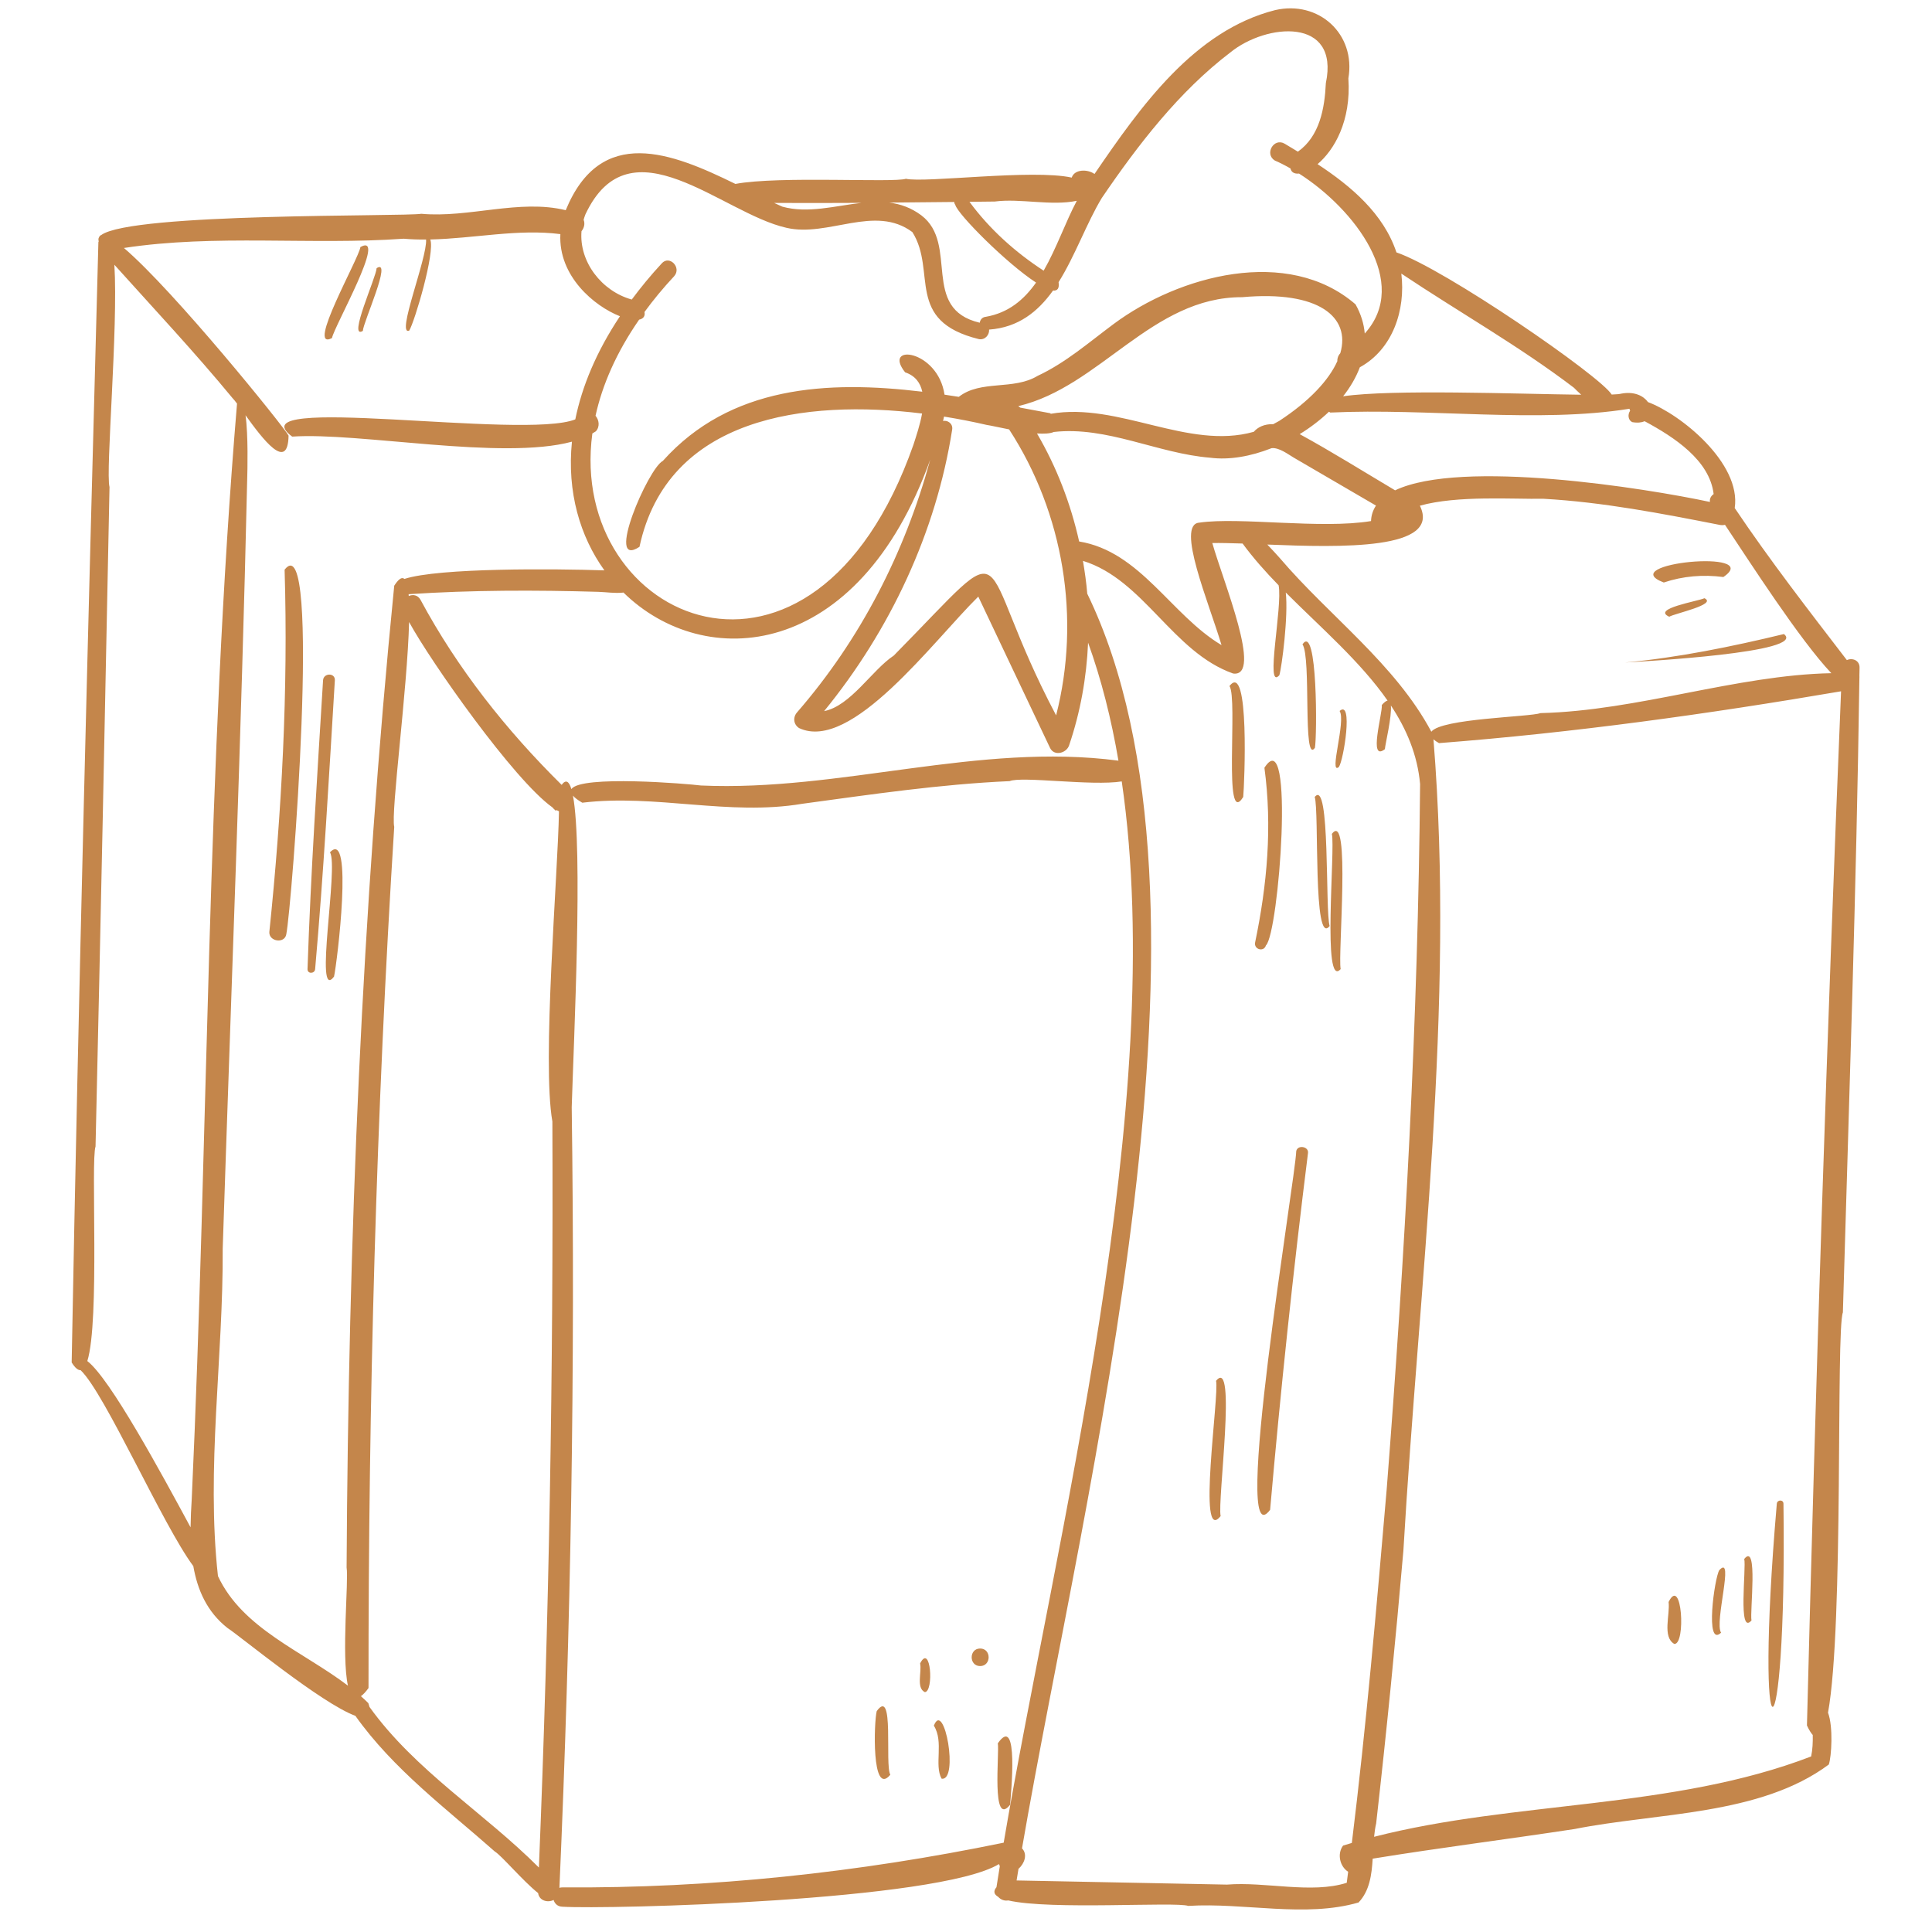 <?xml version="1.0" encoding="utf-8"?>
<svg xmlns="http://www.w3.org/2000/svg" xmlns:xlink="http://www.w3.org/1999/xlink" width="180" zoomAndPan="magnify" viewBox="0 0 135 135" height="180" preserveAspectRatio="xMidYMid meet" version="1.0">
  <path fill="#c4864b" fill-opacity="1" fill-rule="nonzero" d="M 129.938 46.652 C 129.945 46.125 129.418 45.953 129.051 46.125 C 126.375 42.641 123.672 39.156 121.215 35.5 C 121.684 32.355 117.414 28.934 115.156 28.098 C 114.84 27.66 114.203 27.336 113.297 27.504 C 113.188 27.535 112.953 27.559 112.617 27.57 C 111.848 26.285 100.93 18.77 97.578 17.637 C 96.68 14.938 94.434 13.027 92.066 11.469 C 93.219 10.496 94.422 8.473 94.219 5.477 C 94.754 2.371 92.141 0.004 89.098 0.707 C 83.457 2.137 79.703 7.434 76.48 12.156 C 75.969 11.797 75.074 11.828 74.887 12.41 C 72.16 11.805 64.625 12.797 63.301 12.492 C 62.453 12.781 54.422 12.281 51.387 12.852 C 46.938 10.668 41.984 8.707 39.531 14.688 C 36.312 13.895 32.754 15.242 29.441 14.938 C 28.262 15.145 9.191 14.852 7.07 16.426 C 7 16.449 6.953 16.5 6.922 16.578 C 6.879 16.648 6.867 16.723 6.887 16.801 C 6.887 16.828 6.891 16.859 6.895 16.891 C 6.887 16.898 6.883 16.906 6.875 16.918 C 6.176 43.004 5.488 69.121 5.008 95.203 C 5.25 95.59 5.457 95.754 5.633 95.742 C 7.332 97.352 11.379 106.578 13.508 109.434 C 13.797 111.098 14.465 112.633 15.902 113.762 C 16.715 114.273 22.449 119.023 24.832 119.895 C 27.477 123.625 31.184 126.375 34.574 129.375 C 35.047 129.656 36.52 131.418 37.602 132.281 C 37.672 132.812 38.27 132.973 38.684 132.762 C 38.758 133.016 38.965 133.227 39.305 133.234 C 42.43 133.426 65.52 132.848 69.805 130.254 C 69.824 130.305 69.84 130.355 69.863 130.398 C 69.781 130.895 69.703 131.387 69.629 131.871 C 69.391 132.152 69.457 132.375 69.754 132.547 C 69.926 132.746 70.207 132.844 70.449 132.793 C 73.398 133.48 82.133 132.871 83.031 133.176 C 86.934 132.934 91.199 134.02 94.93 132.938 C 95.699 132.129 95.848 131.016 95.918 129.875 C 100.602 129.113 105.328 128.52 110.023 127.805 C 115.82 126.652 122.984 126.871 127.789 123.297 C 127.98 122.746 128.105 120.648 127.734 119.676 C 128.855 113.531 128.277 93 128.773 91.707 C 129.203 76.949 129.715 62.195 129.926 47.434 C 129.926 47.379 129.93 47.324 129.93 47.266 C 129.93 47.266 129.93 47.266 129.926 47.262 C 129.93 47.059 129.934 46.855 129.938 46.652 Z M 120.535 36.672 C 122.258 39.254 125.758 44.707 127.965 47.039 C 121.32 47.172 114.445 49.664 107.656 49.828 C 106.875 50.105 100.727 50.199 100.016 51.129 C 97.492 46.398 92.898 43.062 89.445 39.016 C 89.25 38.801 88.922 38.43 88.555 38.051 C 93.711 38.258 100.727 38.441 99.215 35.336 C 101.832 34.602 105.719 34.891 107.848 34.852 C 112.004 35.086 116.098 35.879 120.176 36.68 C 120.293 36.703 120.414 36.699 120.535 36.672 Z M 85.355 45.078 C 81.832 42.977 79.684 38.535 75.406 37.836 C 74.816 35.191 73.832 32.633 72.461 30.289 C 72.953 30.32 73.375 30.301 73.637 30.184 C 77.363 29.766 80.891 31.691 84.57 31.984 C 85.883 32.156 87.391 31.895 88.852 31.316 C 89.375 31.254 90.012 31.75 90.406 31.98 C 92.316 33.098 94.23 34.215 96.148 35.328 C 95.938 35.645 95.816 36.004 95.801 36.41 C 92.305 36.988 86.605 36.109 83.805 36.52 C 82.141 36.629 84.48 42.133 85.355 45.078 Z M 65.898 29.418 C 65.922 29.312 65.945 29.211 65.965 29.109 C 67 29.277 68 29.473 68.941 29.691 C 69.234 29.734 69.828 29.871 70.512 30.004 C 74.328 35.871 75.531 43.223 73.797 49.988 C 67.77 38.574 71.301 36.832 62.453 45.809 C 60.934 46.812 59.445 49.324 57.586 49.691 C 62.184 44.059 65.414 37.203 66.535 30.008 C 66.598 29.594 66.199 29.34 65.898 29.418 Z M 71.148 28.379 C 76.867 27.035 80.496 20.738 86.805 20.766 C 92.148 20.285 94.387 22.156 93.656 24.676 C 93.516 24.828 93.438 25.016 93.449 25.234 C 92.855 26.562 91.5 28.031 89.383 29.414 C 89.242 29.496 89.105 29.57 88.965 29.641 C 88.348 29.617 87.883 29.852 87.609 30.172 C 83.031 31.469 78.16 28.086 73.422 28.914 C 73.41 28.902 73.402 28.891 73.391 28.875 C 72.703 28.75 72.004 28.617 71.293 28.484 C 71.246 28.441 71.199 28.406 71.148 28.379 Z M 55.695 49.777 C 55.391 50.125 55.441 50.617 55.836 50.875 C 59.488 52.586 65.199 44.801 68.359 41.688 C 70.035 45.207 71.691 48.738 73.371 52.258 C 73.66 52.867 74.52 52.629 74.703 52.086 C 75.492 49.766 75.926 47.344 76.031 44.906 C 76.961 47.484 77.656 50.246 78.152 53.152 C 68.387 51.867 58.715 55.324 48.977 54.887 C 48.055 54.766 40.578 54.145 39.926 55.141 C 39.762 54.586 39.539 54.441 39.246 54.844 C 35.375 51.02 31.969 46.723 29.387 41.918 C 29.191 41.566 28.844 41.52 28.562 41.648 C 28.559 41.602 28.555 41.559 28.551 41.52 C 32.965 41.227 37.398 41.227 41.816 41.355 C 42.375 41.375 42.969 41.469 43.523 41.41 C 43.535 41.41 43.547 41.402 43.562 41.402 C 49.223 46.957 59.953 46.203 65.004 32.109 C 63.227 38.613 60.141 44.656 55.695 49.777 Z M 113.859 28.562 C 113.875 28.609 113.887 28.652 113.906 28.703 C 113.73 28.949 113.754 29.352 114.051 29.496 C 114.422 29.562 114.707 29.527 114.922 29.434 C 117.004 30.555 119.461 32.164 119.742 34.523 C 119.562 34.648 119.445 34.848 119.484 35.074 C 114.973 34.109 102.109 32.059 97.484 34.262 C 95.266 32.945 93.074 31.57 90.816 30.336 C 91.555 29.883 92.246 29.355 92.863 28.77 C 92.895 28.789 92.922 28.809 92.957 28.828 C 99.734 28.504 107.52 29.59 113.859 28.562 Z M 97.918 19.117 C 101.926 21.797 106.141 24.172 109.98 27.094 C 110.098 27.215 110.277 27.391 110.488 27.582 C 105.945 27.527 97.281 27.191 93.852 27.691 C 94.355 27.055 94.754 26.371 95.02 25.664 C 97.312 24.41 98.234 21.668 97.918 19.117 Z M 69.512 14.082 C 71.297 13.848 73.453 14.406 75.242 14.031 C 74.453 15.516 73.824 17.352 72.926 18.914 C 70.938 17.621 69.152 16.016 67.742 14.102 C 68.332 14.094 68.922 14.086 69.512 14.082 Z M 66.672 14.113 C 66.68 14.176 66.699 14.242 66.75 14.312 C 66.922 14.977 70.316 18.391 72.395 19.746 C 71.555 20.938 70.469 21.863 68.883 22.137 C 68.629 22.16 68.488 22.352 68.461 22.551 C 64.293 21.574 67.035 17.062 64.379 15.047 C 63.664 14.512 62.914 14.254 62.141 14.156 C 63.652 14.145 65.16 14.129 66.672 14.113 Z M 60.199 14.176 C 58.355 14.379 56.449 14.938 54.66 14.438 C 54.473 14.355 54.285 14.27 54.094 14.18 C 56.129 14.188 58.164 14.188 60.199 14.176 Z M 40.633 16.156 C 40.816 15.93 40.891 15.629 40.781 15.359 C 40.816 15.234 40.855 15.109 40.906 14.98 C 44.035 8.316 50.434 14.906 54.953 15.918 C 57.859 16.598 61.141 14.262 63.754 16.219 C 65.484 18.965 63.188 22.422 68.41 23.699 C 68.855 23.77 69.145 23.371 69.113 23.031 C 71.156 22.883 72.523 21.781 73.582 20.301 C 73.883 20.332 74.035 20.16 73.969 19.719 C 75.133 17.859 75.934 15.578 76.988 13.836 C 79.504 10.137 82.383 6.398 85.961 3.672 C 88.484 1.613 93.621 1.172 92.645 5.809 C 92.562 7.59 92.207 9.523 90.691 10.598 C 90.379 10.41 90.07 10.223 89.77 10.043 C 89.012 9.594 88.332 10.762 89.082 11.219 C 89.438 11.371 89.805 11.559 90.172 11.77 C 90.23 12.043 90.453 12.16 90.773 12.129 C 94.656 14.605 98.582 19.746 95.363 23.305 C 95.305 22.625 95.098 21.941 94.719 21.266 C 89.992 17.184 82.387 19.238 77.809 22.645 C 76.098 23.918 74.457 25.352 72.508 26.262 C 70.816 27.289 68.527 26.527 66.996 27.73 C 66.664 27.676 66.332 27.625 66 27.578 C 65.531 24.414 61.625 23.98 63.246 26.016 C 63.969 26.262 64.312 26.762 64.445 27.371 C 57.789 26.57 51.02 26.957 46.316 32.207 C 45.293 32.719 42.23 39.816 44.684 38.211 C 46.637 29.117 56.289 27.891 64.43 28.895 C 64.289 29.695 64.012 30.5 63.824 31.086 C 56.816 51 39.621 43.441 41.391 30.289 C 41.477 30.238 41.559 30.191 41.637 30.137 C 41.934 29.809 41.859 29.34 41.613 29.051 C 42.086 26.906 43.062 24.641 44.66 22.336 C 44.941 22.277 45.094 22.105 45.035 21.801 C 45.645 20.965 46.336 20.125 47.117 19.289 C 47.637 18.684 46.77 17.801 46.238 18.406 C 45.457 19.25 44.766 20.094 44.145 20.93 C 42.051 20.352 40.457 18.297 40.633 16.156 Z M 13.398 104.746 C 13.355 105.391 13.324 106.055 13.316 106.723 C 11.238 102.875 7.688 96.32 6.102 95.105 C 6.984 92.293 6.332 81.113 6.676 80.109 C 7.031 64.75 7.344 49.391 7.652 34.031 C 7.367 32.941 8.266 22.926 7.992 18.5 C 10.766 21.586 13.605 24.613 16.246 27.816 C 16.328 27.898 16.438 28.035 16.566 28.207 C 16.562 28.207 16.562 28.207 16.562 28.207 C 14.438 53.586 14.566 79.262 13.398 104.746 Z M 24.312 117.785 C 21.129 115.371 16.941 113.801 15.23 110.129 C 14.395 102.586 15.605 94.844 15.562 87.242 C 16.152 69.324 16.867 51.41 17.273 33.488 C 17.293 32.859 17.352 30.395 17.156 29.016 C 18.348 30.668 20.117 33.02 20.164 30.438 C 19.797 29.773 12.188 20.34 8.66 17.328 C 15.043 16.348 21.738 17.141 28.207 16.68 C 28.73 16.727 29.25 16.742 29.773 16.738 C 29.859 18.035 27.656 23.484 28.594 23.102 C 28.973 22.48 30.414 17.637 30.066 16.734 C 33.109 16.668 36.184 15.977 39.156 16.359 C 39.008 19.301 41.527 21.395 43.32 22.098 C 41.66 24.59 40.664 27.02 40.199 29.305 C 36.57 30.75 16.301 27.461 20.418 30.508 C 25.074 30.188 35.074 32.188 39.965 30.863 C 39.609 34.383 40.531 37.488 42.234 39.855 C 38.805 39.738 30.664 39.668 28.258 40.453 C 28.105 40.316 27.898 40.418 27.621 40.816 C 27.621 40.82 27.617 40.824 27.617 40.824 C 27.594 40.859 27.57 40.891 27.547 40.926 C 25.277 63.723 24.344 86.629 24.219 109.531 C 24.371 110.438 23.848 115.684 24.312 117.785 Z M 38.598 78.367 C 38.672 95.746 38.367 113.129 37.656 130.496 C 33.816 126.648 29.023 123.738 25.82 119.277 C 25.797 119.191 25.773 119.105 25.738 119.008 C 25.574 118.84 25.395 118.68 25.219 118.523 C 25.375 118.414 25.551 118.23 25.75 117.953 C 25.742 97.883 26.281 77.809 27.547 57.777 C 27.301 56.789 28.465 48.188 28.586 43.465 C 30.117 46.273 35.914 54.508 38.598 56.414 C 38.664 56.492 38.742 56.574 38.836 56.652 C 38.852 56.637 38.871 56.617 38.887 56.602 C 38.945 56.633 39.004 56.664 39.059 56.691 C 38.98 61.152 37.863 74.227 38.598 78.367 Z M 70.133 128.762 C 70.129 128.762 70.125 128.762 70.117 128.762 C 59.996 130.848 49.652 131.957 39.305 131.883 C 39.223 131.879 39.152 131.895 39.09 131.914 C 39.891 113.746 40.203 95.555 39.949 77.367 C 40.098 72.566 40.738 59.312 40.035 55.594 C 40.16 55.742 40.367 55.906 40.688 56.09 C 45.812 55.469 50.938 57.031 56.066 56.164 C 60.883 55.512 65.684 54.797 70.551 54.582 C 71.387 54.223 76.297 54.938 78.383 54.602 C 81.668 77.094 73.723 107.625 70.133 128.762 Z M 94.461 128.777 C 94.254 128.84 94.051 128.898 93.848 128.961 C 93.406 129.562 93.641 130.441 94.203 130.789 C 94.172 131.047 94.141 131.305 94.105 131.562 C 91.637 132.348 88.418 131.469 85.734 131.688 C 80.836 131.59 75.938 131.496 71.035 131.398 C 71.078 131.129 71.125 130.859 71.168 130.586 C 71.586 130.219 71.82 129.574 71.414 129.156 C 75.762 103.941 86.453 63.086 75.973 41.484 C 75.91 40.719 75.801 39.953 75.672 39.191 C 79.922 40.5 81.934 45.57 86.164 47.062 C 88.266 47.348 85.477 40.652 84.711 37.945 C 85.273 37.934 86 37.953 86.828 37.98 C 87.566 38.988 88.426 39.953 89.344 40.898 C 89.641 42.375 88.371 48.305 89.395 47.184 C 89.57 46.594 90.031 43.035 89.844 41.402 C 92.293 43.855 95.055 46.223 96.957 48.953 C 96.859 48.973 96.727 49.066 96.555 49.262 C 96.617 49.844 95.594 53.27 96.77 52.348 C 96.797 51.973 97.266 50.074 97.188 49.293 C 98.281 50.949 99.047 52.746 99.23 54.785 C 99.086 71.23 98.176 87.684 96.895 104.078 C 96.188 112.312 95.469 120.582 94.461 128.777 Z M 126.262 120.566 C 126.406 120.879 126.543 121.098 126.668 121.234 C 126.676 121.734 126.66 122.238 126.555 122.734 C 116.875 126.453 105.875 125.82 96.016 128.348 C 96.047 128.027 96.09 127.711 96.16 127.414 C 96.879 121.074 97.512 114.723 98.062 108.363 C 99.16 89.57 101.684 70.398 100.164 51.66 C 100.262 51.746 100.383 51.832 100.551 51.926 C 109.988 51.195 119.336 49.895 128.645 48.305 C 127.652 72.383 126.871 96.48 126.262 120.566 Z M 20.004 65.285 C 19.891 65.961 18.781 65.793 18.82 65.125 C 19.691 56.719 20.141 48.262 19.887 39.805 C 22.496 36.484 20.387 63.434 20.004 65.285 Z M 23.398 47.535 C 22.988 54.262 22.613 61 22.02 67.719 C 21.992 68.055 21.477 68.062 21.488 67.719 C 21.715 60.984 22.164 54.258 22.574 47.535 C 22.609 47.008 23.43 47.004 23.398 47.535 Z M 23.34 68.242 C 21.914 70.105 23.676 60.57 23.059 59.555 C 24.711 57.816 23.555 67.293 23.34 68.242 Z M 91.398 80.562 C 90.359 88.859 89.48 97.172 88.75 105.5 C 85.977 109.219 90.543 82.207 90.574 80.449 C 90.645 79.98 91.453 80.094 91.398 80.562 Z M 85.293 105.934 C 83.621 108.062 85.211 97.48 84.973 96.488 C 86.441 94.672 85.055 104.926 85.293 105.934 Z M 87.703 65.852 C 88.543 61.816 88.91 57.754 88.352 53.648 C 90.496 50.301 89.363 65.223 88.457 66.062 C 88.309 66.547 87.602 66.344 87.703 65.852 Z M 92.91 64.703 C 91.73 66.238 92.191 56.684 91.867 55.691 C 92.969 54.301 92.586 63.703 92.91 64.703 Z M 86.871 55.688 C 85.449 57.98 86.512 48.793 85.91 47.938 C 87.332 46.105 86.953 54.84 86.871 55.688 Z M 93.68 67.715 C 92.375 69.188 93.312 59.328 93.066 58.27 C 94.398 56.5 93.473 66.758 93.68 67.715 Z M 91.879 52.258 C 91.008 53.465 91.645 45.941 91.012 45.023 C 92.07 43.477 92.035 51.504 91.879 52.258 Z M 93.555 53.594 C 92.824 54.211 94.07 50.363 93.605 49.68 C 94.566 48.852 93.891 53.109 93.555 53.594 Z M 116.594 111.941 C 117.531 110.043 117.812 114.934 116.992 114.871 C 116.141 114.383 116.707 112.812 116.594 111.941 Z M 120.137 109.715 C 121.223 108.547 119.777 113.379 120.262 114.086 C 119.117 115.168 119.801 110.25 120.137 109.715 Z M 121.879 108.934 C 122.867 107.711 122.262 112.652 122.387 113.23 C 121.418 114.344 122.035 109.527 121.879 108.934 Z M 124.156 105.074 C 124.18 104.781 124.621 104.773 124.621 105.074 C 124.871 123.961 122.52 124.039 124.156 105.074 Z M 62.211 124.012 C 60.887 125.605 61.07 120.27 61.262 119.566 C 62.512 117.836 61.812 123.316 62.211 124.012 Z M 64.625 118.238 C 64.004 117.949 64.422 116.824 64.293 116.234 C 65.039 114.77 65.266 118.207 64.625 118.238 Z M 65.793 124.285 C 65.262 123.32 65.969 121.715 65.254 120.582 C 65.98 118.715 67.016 124.488 65.793 124.285 Z M 68.488 116.418 C 67.699 116.418 67.699 115.191 68.488 115.191 C 69.281 115.191 69.277 116.418 68.488 116.418 Z M 70.582 126.109 C 69.258 127.758 69.844 122.477 69.723 121.816 C 71.215 119.676 70.633 125.406 70.582 126.109 Z M 120.422 40.32 C 119.016 40.137 117.602 40.25 116.258 40.703 C 112.723 39.359 123.316 38.344 120.422 40.32 Z M 119.098 41.801 C 120.027 42.238 117.023 42.863 116.641 43.094 C 115.379 42.535 118.648 42.012 119.098 41.801 Z M 113.559 46.293 C 117.203 45.961 121.031 45.18 124.652 44.305 C 126.328 45.602 114.73 46.219 113.559 46.293 Z M 25.184 17.262 C 27.117 16.199 23.32 22.863 23.199 23.621 C 21.344 24.59 25.082 18.062 25.184 17.262 Z M 26.316 18.738 C 27.445 18.012 25.375 22.523 25.355 23.121 C 24.273 23.777 26.297 19.352 26.316 18.738 Z M 26.316 18.738"/>
</svg>